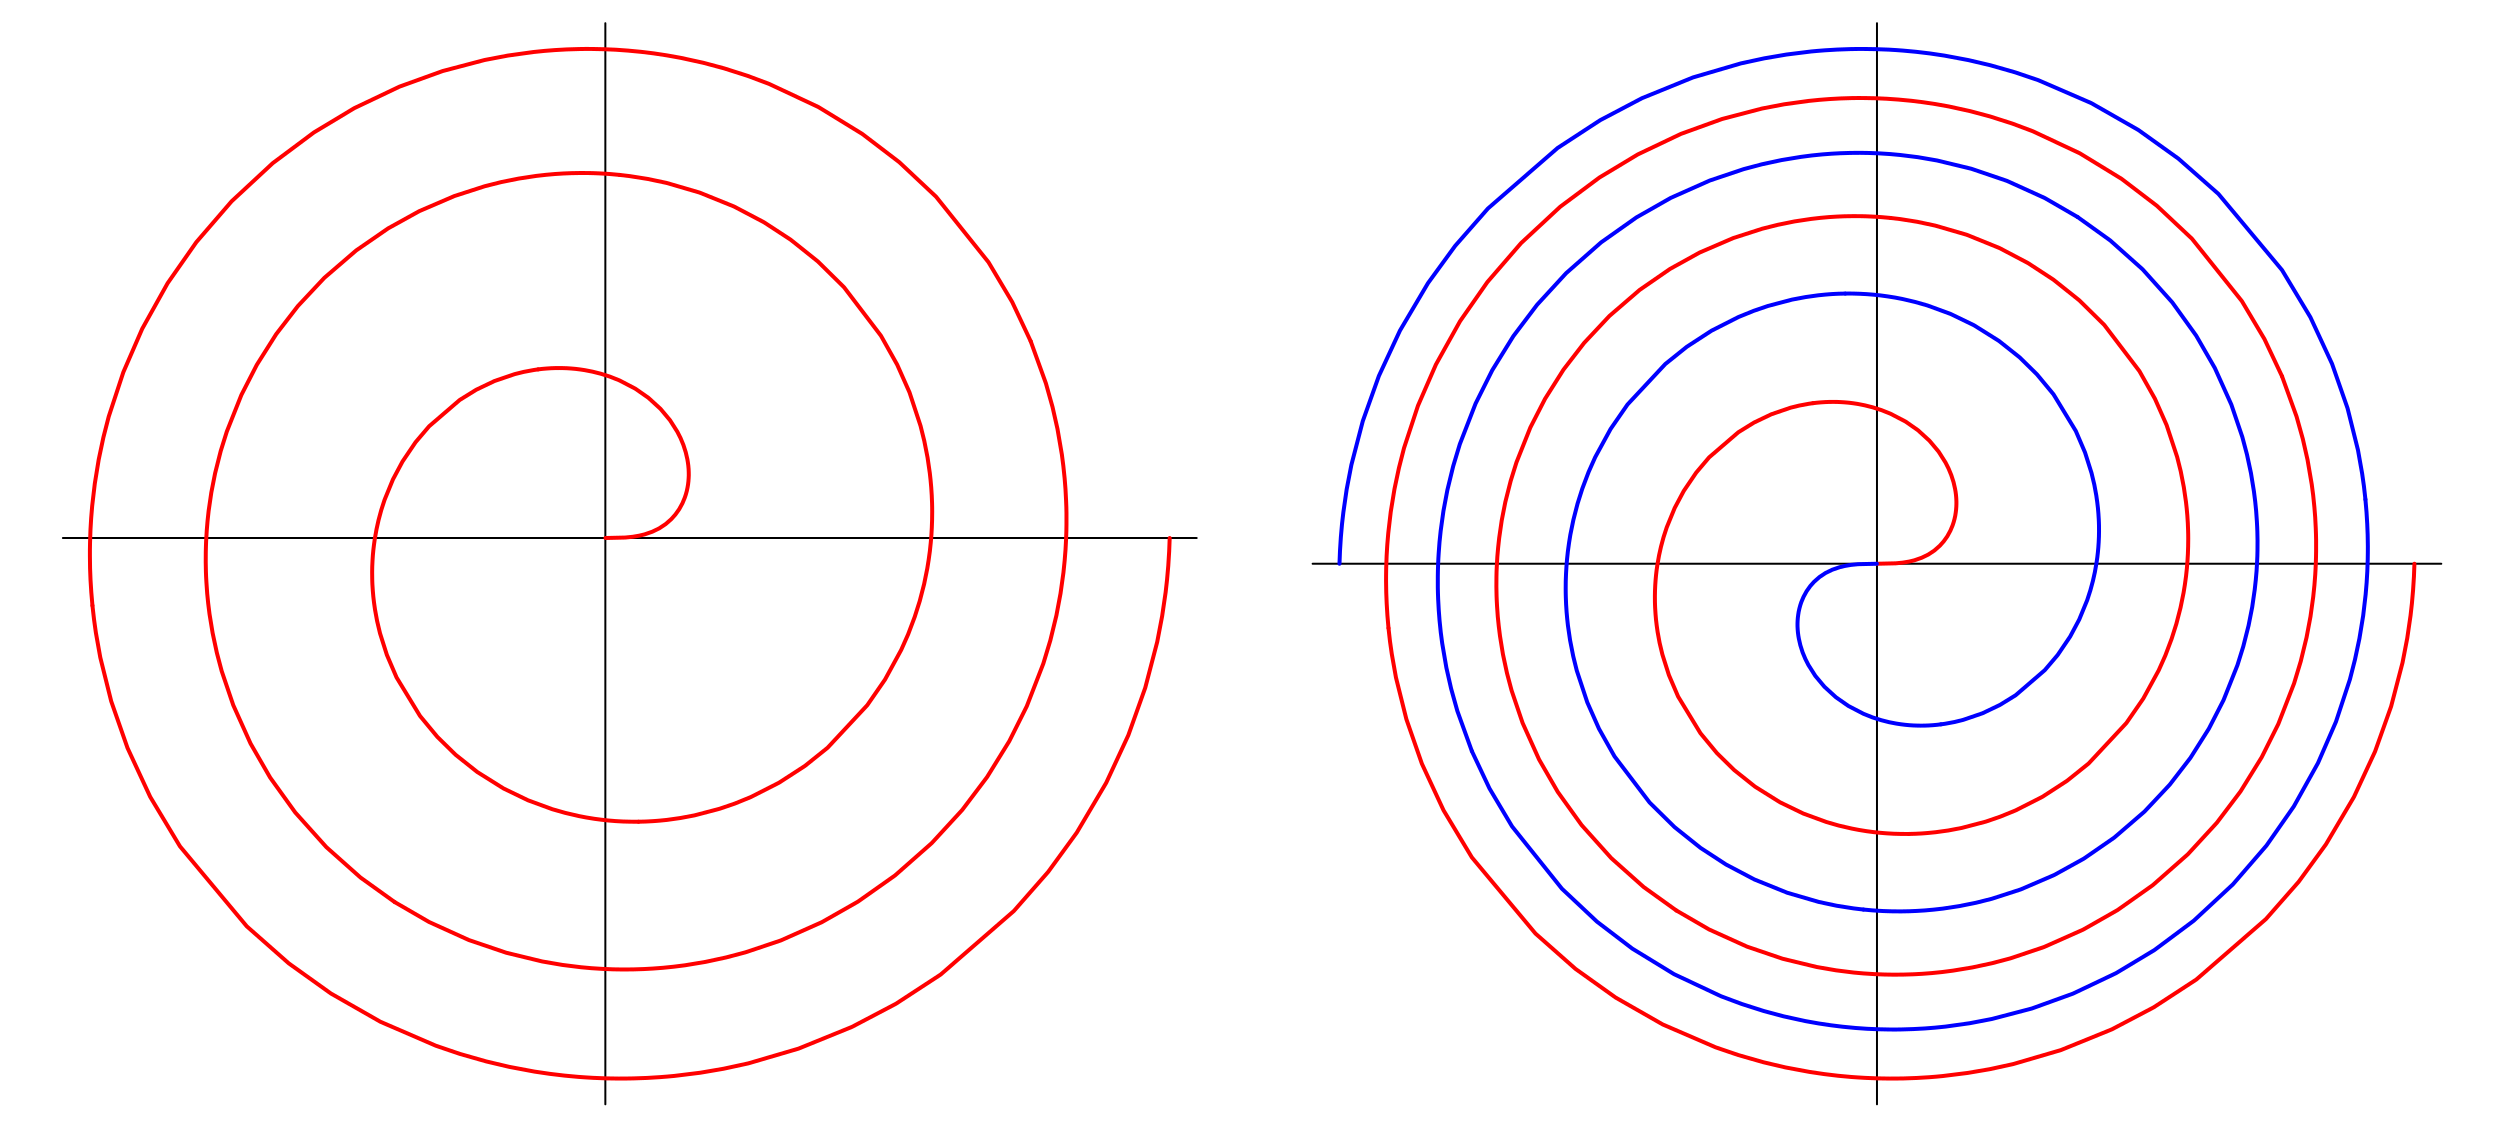 <?xml version="1.0" encoding="UTF-8"?>
<svg xmlns="http://www.w3.org/2000/svg" xmlns:xlink="http://www.w3.org/1999/xlink" width="313.75" height="142.5" viewBox="0 0 313.75 142.5">
<path fill="none" stroke-width="2.5" stroke-linecap="round" stroke-linejoin="round" stroke="rgb(0%, 0%, 0%)" stroke-opacity="1" stroke-miterlimit="10" d="M 74.694 744.809 L 1497.598 744.809 " transform="matrix(0.1, 0, 0, -0.1, 0.424, 142.002)"/>
<path fill="none" stroke-width="2.5" stroke-linecap="round" stroke-linejoin="round" stroke="rgb(0%, 0%, 0%)" stroke-opacity="1" stroke-miterlimit="10" d="M 755.472 34.121 L 755.472 1390.896 " transform="matrix(0.1, 0, 0, -0.1, 0.424, 142.002)"/>
<path fill="none" stroke-width="5" stroke-linecap="round" stroke-linejoin="round" stroke="rgb(100%, 0%, 0%)" stroke-opacity="1" stroke-miterlimit="10" d="M 755.59 744.809 L 780.325 745.397 L 789.811 746.338 L 798.161 747.788 L 804.707 749.356 L 814.428 752.728 L 823.131 756.961 L 831.167 762.292 L 838.262 768.525 L 843.397 774.287 L 848.179 781.03 L 852.217 788.399 L 855.157 795.455 L 856.49 799.453 L 857.705 803.844 L 858.606 808.117 L 859.273 812.076 L 859.743 816.113 L 860.018 819.955 L 860.174 823.444 L 860.135 827.207 L 859.978 831.323 L 859.782 833.439 L 859.586 835.713 L 859.038 839.79 L 858.41 843.592 L 856.411 852.255 L 853.432 861.585 L 849.826 870.287 L 845.827 878.166 L 836.655 892.592 L 824.699 906.899 L 809.489 920.776 L 793.143 932.183 L 773.23 942.571 L 761.195 947.353 L 749.71 950.999 L 739.361 953.586 L 729.718 955.468 L 724.269 956.291 L 718.35 957.036 L 712.666 957.545 L 707.414 957.898 L 702.514 958.055 L 697.888 958.133 L 692.831 958.094 L 687.304 957.898 L 681.542 957.506 L 676.054 957.036 L 671.115 956.448 " transform="matrix(0.1, 0, 0, -0.1, 0.424, 142.002)"/>
<path fill="none" stroke-width="5" stroke-linecap="round" stroke-linejoin="round" stroke="rgb(100%, 0%, 0%)" stroke-opacity="1" stroke-miterlimit="10" d="M 671.115 956.448 L 665.745 955.664 L 653.083 953.312 L 641.676 950.489 L 616.314 941.826 L 593.421 930.89 L 572.724 918.071 L 534.308 885.026 L 517.296 865.034 L 500.91 840.809 L 488.915 818.348 L 478.41 792.75 L 474.215 779.814 L 470.844 767.31 L 468.296 755.824 L 466.062 743.28 L 465.082 736.146 L 464.298 729.561 L 463.71 723.249 L 463.279 716.586 L 462.926 709.177 L 462.808 702.278 L 462.887 694.634 L 462.965 690.4 L 463.122 686.519 L 463.632 678.64 L 464.259 671.388 L 465.2 663.392 L 466.415 654.925 L 469.002 640.774 L 472.687 625.211 L 481.271 598.164 L 493.423 569.862 L 522.862 521.529 L 544.618 495.265 L 567.471 472.843 L 594.715 451.165 L 627.721 430.468 L 658.493 415.611 L 688.951 404.439 L 705.101 399.853 L 722.427 395.816 L 731.639 394.052 L 741.792 392.405 L 751.121 391.19 L 759.745 390.249 L 768.408 389.544 L 777.62 389.034 L 786.91 388.799 L 792.163 388.76 L 797.141 388.76 " transform="matrix(0.1, 0, 0, -0.1, 0.424, 142.002)"/>
<path fill="none" stroke-width="5" stroke-linecap="round" stroke-linejoin="round" stroke="rgb(100%, 0%, 0%)" stroke-opacity="1" stroke-miterlimit="10" d="M 797.141 388.76 L 806.079 388.995 L 814.311 389.426 L 818.819 389.74 L 823.758 390.132 L 832.774 391.033 L 849.512 393.385 L 867.309 396.717 L 899.021 405.067 L 917.954 411.535 L 938.064 419.727 L 973.422 437.72 L 1005.918 458.77 L 1034.377 481.584 L 1084.161 534.974 L 1106.465 567.196 L 1126.771 604.396 L 1135.473 623.957 L 1143.744 645.87 L 1150.016 665.626 L 1155.543 687.029 L 1159.502 706.59 L 1161.188 717.095 L 1162.756 728.463 L 1163.853 738.929 L 1164.677 748.572 L 1165.186 757.823 L 1165.539 767.545 L 1165.657 777.658 L 1165.617 783.342 L 1165.5 788.595 L 1165.108 798.277 L 1164.441 808.508 L 1163.618 817.681 L 1162.677 826.266 L 1159.855 845.709 L 1155.739 866.641 L 1151.035 885.575 L 1137.198 927.558 L 1121.753 962.288 L 1101.369 998.626 L 1054.996 1059.542 L 1022.147 1091.921 L 988.004 1119.204 L 954.528 1141.078 L 916.975 1160.834 L 873.659 1178.356 L 832.225 1190.469 L 808.549 1195.447 L 786.205 1198.975 L 773.308 1200.504 " transform="matrix(0.1, 0, 0, -0.1, 0.424, 142.002)"/>
<path fill="none" stroke-width="5" stroke-linecap="round" stroke-linejoin="round" stroke="rgb(100%, 0%, 0%)" stroke-opacity="1" stroke-miterlimit="10" d="M 773.308 1200.504 L 761.47 1201.602 L 754.924 1202.033 L 747.75 1202.425 L 741.008 1202.699 L 734.775 1202.856 L 723.446 1202.895 L 712.627 1202.699 L 702.945 1202.307 L 692.361 1201.641 L 680.915 1200.622 L 668.724 1199.25 L 646.811 1195.918 L 624.742 1191.488 L 604.084 1186.275 L 566.06 1174.005 L 521.882 1154.993 L 482.918 1133.434 L 442.777 1105.72 L 402.872 1071.381 L 369.631 1035.944 L 342.387 1000.665 L 318.044 962.132 L 298.719 924.422 L 280.413 878.401 L 272.73 853.862 L 265.752 826.227 L 260.97 801.923 L 257.599 778.874 L 256.227 766.095 L 255.247 754.296 L 254.463 741.32 L 254.228 734.813 L 254.032 727.64 L 253.953 714.547 L 254.188 702.434 L 254.424 696.123 L 254.816 689.146 L 255.796 675.034 L 257.05 662.686 L 258.696 649.437 L 262.616 625.525 L 267.869 600.908 L 273.984 577.78 L 288.488 535.092 L 310.204 486.876 L 334.783 444.188 L 366.26 400.402 L 405.381 356.812 L 448.148 318.749 L 491.11 287.899 " transform="matrix(0.1, 0, 0, -0.1, 0.424, 142.002)"/>
<path fill="none" stroke-width="5" stroke-linecap="round" stroke-linejoin="round" stroke="rgb(100%, 0%, 0%)" stroke-opacity="1" stroke-miterlimit="10" d="M 491.11 287.899 L 534.23 262.929 L 584.17 240.272 L 631.131 224.317 L 676.25 213.381 L 701.612 209.03 L 724.936 206.129 L 737.872 204.953 L 752.023 204.051 L 765.39 203.502 L 777.777 203.306 L 790.478 203.424 L 803.845 203.855 L 815.252 204.482 L 827.717 205.423 L 841.163 206.795 L 855.51 208.598 L 881.225 212.871 L 907.057 218.438 L 931.243 224.827 L 975.695 239.762 L 1027.164 262.694 L 1072.44 288.448 L 1119.009 321.336 L 1165.108 361.947 L 1203.367 403.538 L 1234.569 444.854 L 1262.401 489.816 L 1284.392 533.72 L 1305.129 587.188 L 1313.909 616.235 L 1321.553 647.673 L 1326.728 675.23 L 1330.373 701.376 L 1331.902 716.429 L 1332.999 730.266 L 1333.391 737.557 L 1333.783 745.515 L 1334.058 753.825 L 1334.175 761.626 L 1334.175 776.208 L 1334.019 783.578 L 1333.705 791.653 L 1332.96 806 L 1331.902 819.406 L 1330.255 835.164 L 1328.413 849.55 L 1322.886 881.772 L 1316.692 909.212 L 1308.382 938.886 L 1289.292 991.727 " transform="matrix(0.1, 0, 0, -0.1, 0.424, 142.002)"/>
<path fill="none" stroke-width="5" stroke-linecap="round" stroke-linejoin="round" stroke="rgb(100%, 0%, 0%)" stroke-opacity="1" stroke-miterlimit="10" d="M 1289.292 991.727 L 1266.086 1040.962 L 1236.333 1090.941 L 1170.596 1173.064 L 1124.379 1216.458 L 1077.85 1251.973 L 1022.853 1285.685 L 960.917 1314.732 L 933.909 1324.845 L 904.431 1334.253 L 878.52 1341.191 L 850.022 1347.424 L 832.499 1350.56 L 816.192 1353.03 L 800.826 1354.911 L 783.814 1356.518 L 768.604 1357.616 L 754.257 1358.243 L 739.087 1358.557 L 730.541 1358.596 L 722.741 1358.478 L 707.178 1358.008 L 692.479 1357.185 L 679.347 1356.166 L 665.078 1354.715 L 633.17 1350.286 L 603.966 1344.719 L 551.36 1330.882 L 497.108 1311.282 L 440.308 1284.234 L 389.74 1253.816 L 338.036 1215.243 L 286.371 1167.302 L 242.154 1116.107 L 206.09 1064.521 L 174.26 1007.446 L 150.584 952.998 L 132.238 897.256 L 125.535 871.189 L 119.655 843.357 L 114.755 813.212 L 111.463 785.302 L 110.169 769.701 L 109.307 755.119 L 108.758 739.086 L 108.601 730.109 L 108.601 721.917 L 108.797 706.707 L 109.346 692.478 L 110.326 676.837 L 111.776 660.06 " transform="matrix(0.1, 0, 0, -0.1, 0.424, 142.002)"/>
<path fill="none" stroke-width="5" stroke-linecap="round" stroke-linejoin="round" stroke="rgb(100%, 0%, 0%)" stroke-opacity="1" stroke-miterlimit="10" d="M 111.776 660.06 L 113.775 642.577 L 116.088 625.956 L 121.615 594.91 L 135.335 539.913 L 155.797 481.31 L 184.296 419.923 L 221.613 357.87 L 305.461 257.48 L 358.224 210.95 L 411.065 173.162 L 473.157 137.726 L 542.775 107.62 L 572.959 97.35 L 605.926 87.942 L 634.816 81.121 L 666.568 75.163 L 686.05 72.302 L 704.16 70.146 L 721.525 68.538 L 730.463 67.911 L 740.067 67.323 L 756.609 66.657 L 772.171 66.422 L 781.187 66.461 L 790.713 66.618 L 807.686 67.206 L 824.228 68.225 L 833.597 68.97 L 842.182 69.754 L 874.639 73.752 L 903.96 78.769 L 934.85 85.473 L 997.882 103.975 L 1065.031 131.297 L 1120.107 160.265 L 1176.28 196.956 L 1268.085 276.649 L 1311.244 325.844 L 1347.111 375.079 L 1384.037 437.563 L 1411.83 497.342 L 1433.037 556.847 L 1448.089 614.51 L 1454.244 646.771 L 1458.634 676.68 L 1460.398 692.399 L 1461.927 709.765 L 1463.064 727.875 L 1463.73 744.809 " transform="matrix(0.1, 0, 0, -0.1, 0.424, 142.002)"/>
<path fill="none" stroke-width="2.5" stroke-linecap="round" stroke-linejoin="round" stroke="rgb(0%, 0%, 0%)" stroke-opacity="1" stroke-miterlimit="10" d="M 1643.107 712.509 L 3059.583 712.509 " transform="matrix(0.1, 0, 0, -0.1, 0.424, 142.002)"/>
<path fill="none" stroke-width="2.5" stroke-linecap="round" stroke-linejoin="round" stroke="rgb(0%, 0%, 0%)" stroke-opacity="1" stroke-miterlimit="10" d="M 2351.365 34.121 L 2351.365 1390.896 " transform="matrix(0.1, 0, 0, -0.1, 0.424, 142.002)"/>
<path fill="none" stroke-width="5" stroke-linecap="round" stroke-linejoin="round" stroke="rgb(100%, 0%, 0%)" stroke-opacity="1" stroke-miterlimit="10" d="M 2351.482 712.509 L 2375.041 713.058 L 2384.057 713.959 L 2392.015 715.292 L 2398.248 716.821 L 2407.499 720.035 L 2415.809 724.073 L 2423.414 729.129 L 2430.195 735.088 L 2435.095 740.576 L 2439.642 746.965 L 2443.484 754.021 L 2446.306 760.724 L 2447.561 764.527 L 2448.697 768.721 L 2449.599 772.758 L 2450.187 776.561 L 2450.657 780.402 L 2450.932 784.048 L 2451.049 787.38 L 2451.049 790.947 L 2450.853 794.906 L 2450.697 796.866 L 2450.501 799.061 L 2449.991 802.942 L 2449.364 806.549 L 2447.482 814.82 L 2444.621 823.718 L 2441.21 831.989 L 2437.408 839.515 L 2428.706 853.235 L 2417.259 866.877 L 2402.795 880.087 L 2387.232 890.945 L 2368.26 900.823 L 2356.814 905.371 L 2345.877 908.859 L 2336.038 911.329 L 2326.826 913.132 L 2321.652 913.916 L 2316.007 914.622 L 2310.597 915.092 L 2305.58 915.406 L 2300.915 915.602 L 2296.525 915.641 L 2291.664 915.602 L 2286.45 915.406 L 2280.962 915.053 L 2275.749 914.583 L 2271.045 914.034 " transform="matrix(0.1, 0, 0, -0.1, 0.424, 142.002)"/>
<path fill="none" stroke-width="5" stroke-linecap="round" stroke-linejoin="round" stroke="rgb(100%, 0%, 0%)" stroke-opacity="1" stroke-miterlimit="10" d="M 2271.045 914.034 L 2265.871 913.289 L 2253.876 911.055 L 2242.978 908.389 L 2218.831 900.118 L 2197.036 889.691 L 2177.319 877.5 L 2140.706 846.022 L 2124.556 826.971 L 2108.916 803.922 L 2097.508 782.519 L 2087.513 758.137 L 2083.514 745.828 L 2080.3 733.912 L 2077.87 722.975 L 2075.753 711.058 L 2074.773 704.238 L 2074.067 697.966 L 2073.518 691.968 L 2073.087 685.579 L 2072.774 678.562 L 2072.656 671.976 L 2072.695 664.725 L 2072.813 660.687 L 2072.97 656.963 L 2073.44 649.476 L 2074.028 642.538 L 2074.93 634.933 L 2076.066 626.897 L 2078.536 613.373 L 2082.064 598.595 L 2090.217 572.841 L 2101.781 545.871 L 2129.809 499.851 L 2150.546 474.803 L 2172.301 453.478 L 2198.251 432.82 L 2229.689 413.142 L 2258.971 398.991 L 2287.979 388.368 L 2303.385 383.938 L 2319.888 380.136 L 2328.668 378.45 L 2338.311 376.882 L 2347.21 375.706 L 2355.442 374.844 L 2363.674 374.177 L 2372.454 373.668 L 2381.274 373.433 L 2386.331 373.393 L 2391.035 373.393 " transform="matrix(0.1, 0, 0, -0.1, 0.424, 142.002)"/>
<path fill="none" stroke-width="5" stroke-linecap="round" stroke-linejoin="round" stroke="rgb(100%, 0%, 0%)" stroke-opacity="1" stroke-miterlimit="10" d="M 2391.035 373.393 L 2399.541 373.629 L 2407.381 374.021 L 2411.693 374.334 L 2416.397 374.726 L 2424.982 375.589 L 2440.936 377.784 L 2457.87 380.998 L 2488.054 388.916 L 2506.086 395.11 L 2525.254 402.911 L 2558.927 420.002 L 2589.855 440.072 L 2616.942 461.788 L 2664.373 512.63 L 2685.62 543.363 L 2704.945 578.76 L 2713.255 597.38 L 2721.134 618.273 L 2727.093 637.089 L 2732.345 657.473 L 2736.148 676.132 L 2737.755 686.088 L 2739.245 696.947 L 2740.303 706.903 L 2741.048 716.076 L 2741.557 724.857 L 2741.871 734.147 L 2741.988 743.79 L 2741.949 749.2 L 2741.832 754.217 L 2741.479 763.429 L 2740.852 773.19 L 2740.068 781.892 L 2739.166 790.046 L 2736.461 808.587 L 2732.581 828.5 L 2728.073 846.571 L 2714.862 886.516 L 2700.202 919.6 L 2680.759 954.213 L 2636.62 1012.229 L 2605.3 1043.079 L 2572.803 1069.029 L 2540.934 1089.844 L 2505.145 1108.699 L 2463.946 1125.398 L 2424.433 1136.883 L 2401.893 1141.666 L 2380.647 1145.037 L 2368.338 1146.487 " transform="matrix(0.1, 0, 0, -0.1, 0.424, 142.002)"/>
<path fill="none" stroke-width="5" stroke-linecap="round" stroke-linejoin="round" stroke="rgb(100%, 0%, 0%)" stroke-opacity="1" stroke-miterlimit="10" d="M 2368.338 1146.487 L 2357.088 1147.506 L 2350.816 1147.938 L 2344.035 1148.29 L 2337.606 1148.565 L 2331.647 1148.721 L 2320.868 1148.761 L 2310.597 1148.604 L 2301.346 1148.212 L 2291.272 1147.585 L 2280.335 1146.605 L 2268.732 1145.272 L 2247.878 1142.136 L 2226.828 1137.863 L 2207.189 1132.924 L 2170.968 1121.243 L 2128.907 1103.132 L 2091.785 1082.592 L 2053.566 1056.211 L 2015.581 1023.479 L 1983.908 989.728 L 1957.958 956.134 L 1934.791 919.482 L 1916.367 883.536 L 1898.924 839.751 L 1891.632 816.348 L 1884.968 790.046 L 1880.421 766.879 L 1877.246 744.927 L 1875.913 732.736 L 1874.933 721.525 L 1874.228 709.177 L 1873.953 702.983 L 1873.797 696.163 L 1873.718 683.658 L 1873.953 672.133 L 1874.189 666.096 L 1874.541 659.472 L 1875.482 646.066 L 1876.697 634.266 L 1878.265 621.644 L 1881.95 598.908 L 1886.968 575.467 L 1892.808 553.437 L 1906.607 512.748 L 1927.304 466.845 L 1950.745 426.195 L 1980.694 384.487 L 2017.973 342.975 L 2058.662 306.715 L 2099.586 277.354 " transform="matrix(0.1, 0, 0, -0.1, 0.424, 142.002)"/>
<path fill="none" stroke-width="5" stroke-linecap="round" stroke-linejoin="round" stroke="rgb(100%, 0%, 0%)" stroke-opacity="1" stroke-miterlimit="10" d="M 2099.586 277.354 L 2140.628 253.56 L 2188.255 232.001 L 2232.943 216.791 L 2275.906 206.403 L 2300.053 202.248 L 2322.279 199.465 L 2334.587 198.367 L 2348.072 197.505 L 2360.812 196.995 L 2372.611 196.799 L 2384.684 196.917 L 2397.424 197.309 L 2408.283 197.897 L 2420.121 198.799 L 2432.978 200.092 L 2446.62 201.856 L 2471.12 205.894 L 2495.737 211.186 L 2518.747 217.262 L 2561.083 231.53 L 2610.082 253.325 L 2653.241 277.864 L 2697.536 309.184 L 2741.479 347.874 L 2777.895 387.466 L 2807.648 426.822 L 2834.147 469.628 L 2855.079 511.454 L 2874.836 562.374 L 2883.185 590.049 L 2890.476 619.998 L 2895.416 646.222 L 2898.865 671.114 L 2900.355 685.461 L 2901.374 698.632 L 2901.766 705.57 L 2902.119 713.175 L 2902.354 721.093 L 2902.471 728.502 L 2902.471 742.379 L 2902.315 749.396 L 2902.04 757.118 L 2901.335 770.759 L 2900.316 783.538 L 2898.787 798.552 L 2896.984 812.232 L 2891.731 842.926 L 2885.812 869.072 L 2877.933 897.296 L 2859.744 947.667 " transform="matrix(0.1, 0, 0, -0.1, 0.424, 142.002)"/>
<path fill="none" stroke-width="5" stroke-linecap="round" stroke-linejoin="round" stroke="rgb(100%, 0%, 0%)" stroke-opacity="1" stroke-miterlimit="10" d="M 2859.744 947.667 L 2837.635 994.51 L 2809.294 1042.138 L 2746.732 1120.341 L 2702.711 1161.697 L 2658.376 1195.526 L 2605.966 1227.591 L 2547.01 1255.266 L 2521.295 1264.909 L 2493.228 1273.886 L 2468.572 1280.471 L 2441.406 1286.43 L 2424.707 1289.409 L 2409.184 1291.721 L 2394.563 1293.525 L 2378.373 1295.053 L 2363.87 1296.073 L 2350.189 1296.7 L 2335.763 1296.974 L 2327.649 1297.013 L 2320.162 1296.935 L 2305.384 1296.465 L 2291.39 1295.681 L 2278.846 1294.701 L 2265.283 1293.329 L 2234.903 1289.134 L 2207.071 1283.803 L 2156.974 1270.671 L 2105.309 1251.973 L 2051.214 1226.219 L 2003.038 1197.211 L 1953.803 1160.521 L 1904.607 1114.814 L 1862.468 1066.089 L 1828.168 1016.972 L 1797.867 962.602 L 1775.288 910.78 L 1757.805 857.704 L 1751.455 832.851 L 1745.849 806.353 L 1741.145 777.658 L 1738.049 751.081 L 1736.794 736.185 L 1735.971 722.309 L 1735.422 707.021 L 1735.305 698.475 L 1735.265 690.675 L 1735.501 676.21 L 1736.049 662.647 L 1736.951 647.751 L 1738.323 631.758 " transform="matrix(0.1, 0, 0, -0.1, 0.424, 142.002)"/>
<path fill="none" stroke-width="5" stroke-linecap="round" stroke-linejoin="round" stroke="rgb(100%, 0%, 0%)" stroke-opacity="1" stroke-miterlimit="10" d="M 1738.323 631.758 L 1740.204 615.098 L 1742.439 599.3 L 1747.692 569.744 L 1760.784 517.373 L 1780.227 461.553 L 1807.393 403.107 L 1842.947 343.994 L 1922.796 248.386 L 1973.011 204.051 L 2023.343 168.105 L 2082.495 134.315 L 2148.782 105.66 L 2177.554 95.86 L 2208.914 86.884 L 2236.432 80.416 L 2266.694 74.771 L 2285.235 72.027 L 2302.483 69.95 L 2319.025 68.421 L 2327.532 67.833 L 2336.665 67.284 L 2352.423 66.657 L 2367.28 66.422 L 2375.865 66.461 L 2384.88 66.578 L 2401.109 67.166 L 2416.867 68.107 L 2425.726 68.813 L 2433.919 69.597 L 2464.848 73.438 L 2492.797 78.181 L 2522.157 84.571 L 2582.211 102.172 L 2646.185 128.2 L 2698.634 155.797 L 2752.141 190.723 L 2839.556 266.653 L 2880.677 313.496 L 2914.819 360.379 L 2949.981 419.884 L 2976.441 476.841 L 2996.629 533.484 L 3010.937 588.403 L 3016.856 619.096 L 3021.011 647.594 L 3022.697 662.608 L 3024.147 679.072 L 3025.245 696.359 L 3025.872 712.509 " transform="matrix(0.1, 0, 0, -0.1, 0.424, 142.002)"/>
<path fill="none" stroke-width="5" stroke-linecap="round" stroke-linejoin="round" stroke="rgb(0%, 0%, 100%)" stroke-opacity="1" stroke-miterlimit="10" d="M 2351.208 712.509 L 2327.649 711.96 L 2318.633 711.058 L 2310.676 709.686 L 2304.443 708.158 L 2295.192 704.982 L 2286.882 700.945 L 2279.277 695.888 L 2272.495 689.93 L 2267.595 684.442 L 2263.048 678.013 L 2259.207 670.996 L 2256.384 664.293 L 2255.13 660.491 L 2253.993 656.297 L 2253.092 652.259 L 2252.504 648.457 L 2252.033 644.615 L 2251.759 640.93 L 2251.641 637.638 L 2251.641 634.031 L 2251.837 630.111 L 2251.994 628.112 L 2252.19 625.956 L 2252.7 622.075 L 2253.327 618.43 L 2255.208 610.198 L 2258.031 601.3 L 2261.48 593.029 L 2265.283 585.502 L 2273.985 571.782 L 2285.431 558.141 L 2299.896 544.931 L 2315.458 534.072 L 2334.431 524.194 L 2345.877 519.647 L 2356.814 516.158 L 2366.653 513.649 L 2375.865 511.885 L 2381.039 511.101 L 2386.684 510.396 L 2392.093 509.886 L 2397.111 509.573 L 2401.775 509.416 L 2406.166 509.337 L 2411.027 509.377 L 2416.24 509.573 L 2421.728 509.925 L 2426.942 510.396 L 2431.646 510.984 " transform="matrix(0.1, 0, 0, -0.1, 0.424, 142.002)"/>
<path fill="none" stroke-width="5" stroke-linecap="round" stroke-linejoin="round" stroke="rgb(0%, 0%, 100%)" stroke-opacity="1" stroke-miterlimit="10" d="M 2431.646 510.984 L 2436.781 511.689 L 2448.815 513.924 L 2459.712 516.629 L 2483.859 524.9 L 2505.654 535.327 L 2525.372 547.479 L 2561.984 578.995 L 2578.134 598.007 L 2593.775 621.095 L 2605.182 642.498 L 2615.217 666.88 L 2619.176 679.189 L 2622.391 691.067 L 2624.821 702.003 L 2626.938 713.959 L 2627.918 720.78 L 2628.623 727.013 L 2629.172 733.049 L 2629.603 739.4 L 2629.917 746.456 L 2630.035 753.041 L 2629.995 760.293 L 2629.878 764.331 L 2629.721 768.015 L 2629.251 775.542 L 2628.663 782.441 L 2627.761 790.046 L 2626.624 798.121 L 2624.155 811.605 L 2620.627 826.383 L 2612.473 852.138 L 2600.909 879.107 L 2572.882 925.166 L 2552.145 950.176 L 2530.389 971.539 L 2504.439 992.158 L 2473.001 1011.876 L 2443.719 1026.027 L 2414.711 1036.65 L 2399.306 1041.04 L 2382.803 1044.882 L 2374.022 1046.567 L 2364.379 1048.096 L 2355.481 1049.311 L 2347.249 1050.174 L 2339.017 1050.84 L 2330.236 1051.311 L 2321.416 1051.585 L 2316.36 1051.624 L 2311.656 1051.585 " transform="matrix(0.1, 0, 0, -0.1, 0.424, 142.002)"/>
<path fill="none" stroke-width="5" stroke-linecap="round" stroke-linejoin="round" stroke="rgb(0%, 0%, 100%)" stroke-opacity="1" stroke-miterlimit="10" d="M 2311.656 1051.585 L 2303.149 1051.389 L 2295.309 1050.997 L 2290.998 1050.683 L 2286.294 1050.291 L 2277.709 1049.429 L 2261.755 1047.195 L 2244.82 1044.019 L 2214.637 1036.062 L 2196.605 1029.908 L 2177.436 1022.107 L 2143.764 1005.016 L 2112.836 984.907 L 2085.749 963.19 L 2038.317 912.387 L 2017.071 881.655 L 1997.746 846.258 L 1989.435 827.599 L 1981.556 806.745 L 1975.598 787.929 L 1970.345 767.506 L 1966.543 748.886 L 1964.936 738.89 L 1963.446 728.071 L 1962.388 718.114 L 1961.643 708.942 L 1961.133 700.122 L 1960.78 690.831 L 1960.702 681.228 L 1960.741 675.818 L 1960.859 670.8 L 1961.212 661.589 L 1961.839 651.828 L 1962.623 643.126 L 1963.524 634.933 L 1966.229 616.391 L 1970.149 596.478 L 1974.618 578.446 L 1987.828 538.502 L 2002.489 505.417 L 2021.932 470.804 L 2066.07 412.789 L 2097.391 381.939 L 2129.887 355.95 L 2161.796 335.135 L 2197.546 316.28 L 2238.745 299.62 L 2278.258 288.095 L 2300.797 283.313 L 2322.044 279.981 L 2334.352 278.53 " transform="matrix(0.1, 0, 0, -0.1, 0.424, 142.002)"/>
<path fill="none" stroke-width="5" stroke-linecap="round" stroke-linejoin="round" stroke="rgb(0%, 0%, 100%)" stroke-opacity="1" stroke-miterlimit="10" d="M 2334.352 278.53 L 2345.642 277.511 L 2351.874 277.08 L 2358.656 276.688 L 2365.085 276.453 L 2371.043 276.296 L 2381.823 276.218 L 2392.093 276.414 L 2401.344 276.806 L 2411.419 277.433 L 2422.355 278.413 L 2433.958 279.706 L 2454.812 282.882 L 2475.863 287.115 L 2495.502 292.054 L 2531.722 303.775 L 2573.783 321.885 L 2610.905 342.387 L 2649.125 368.807 L 2687.148 401.539 L 2718.782 435.25 L 2744.732 468.883 L 2767.899 505.535 L 2786.323 541.442 L 2803.767 585.267 L 2811.058 608.669 L 2817.722 634.972 L 2822.269 658.1 L 2825.444 680.091 L 2826.777 692.243 L 2827.757 703.454 L 2828.463 715.802 L 2828.737 722.034 L 2828.894 728.855 L 2828.972 741.36 L 2828.737 752.884 L 2828.502 758.921 L 2828.149 765.546 L 2827.208 778.952 L 2826.032 790.712 L 2824.425 803.373 L 2820.74 826.109 L 2815.723 849.55 L 2809.882 871.581 L 2796.084 912.27 L 2775.387 958.133 L 2751.945 998.822 L 2721.997 1040.492 L 2684.718 1082.004 L 2644.029 1118.303 L 2603.104 1147.663 " transform="matrix(0.1, 0, 0, -0.1, 0.424, 142.002)"/>
<path fill="none" stroke-width="5" stroke-linecap="round" stroke-linejoin="round" stroke="rgb(0%, 0%, 100%)" stroke-opacity="1" stroke-miterlimit="10" d="M 2603.104 1147.663 L 2562.062 1171.418 L 2514.474 1193.017 L 2469.787 1208.226 L 2426.785 1218.614 L 2402.638 1222.769 L 2380.412 1225.513 L 2368.103 1226.65 L 2354.618 1227.513 L 2341.879 1228.022 L 2330.079 1228.218 L 2318.006 1228.101 L 2305.266 1227.709 L 2294.408 1227.121 L 2282.53 1226.219 L 2269.712 1224.925 L 2256.071 1223.161 L 2231.571 1219.124 L 2206.954 1213.832 L 2183.944 1207.717 L 2141.608 1193.487 L 2092.609 1171.692 L 2049.45 1147.154 L 2005.154 1115.833 L 1961.212 1077.143 L 1924.795 1037.512 L 1895.043 998.195 L 1868.544 955.389 L 1847.611 913.524 L 1827.855 862.643 L 1819.505 834.929 L 1812.214 805.02 L 1807.275 778.756 L 1803.825 753.864 L 1802.336 739.556 L 1801.356 726.346 L 1800.925 719.447 L 1800.572 711.842 L 1800.337 703.924 L 1800.219 696.515 L 1800.219 682.6 L 1800.376 675.583 L 1800.65 667.9 L 1801.395 654.258 L 1802.375 641.479 L 1803.904 626.466 L 1805.707 612.785 L 1810.96 582.053 L 1816.879 555.907 L 1824.758 527.683 L 1842.947 477.351 " transform="matrix(0.1, 0, 0, -0.1, 0.424, 142.002)"/>
<path fill="none" stroke-width="5" stroke-linecap="round" stroke-linejoin="round" stroke="rgb(0%, 0%, 100%)" stroke-opacity="1" stroke-miterlimit="10" d="M 1842.947 477.351 L 1865.055 430.507 L 1893.396 382.84 L 1955.959 304.677 L 1999.98 263.321 L 2044.315 229.492 L 2096.725 197.427 L 2155.681 169.712 L 2181.396 160.109 L 2209.462 151.132 L 2234.119 144.546 L 2261.284 138.588 L 2277.983 135.609 L 2293.506 133.296 L 2308.128 131.493 L 2324.317 129.925 L 2338.821 128.906 L 2352.502 128.318 L 2366.927 128.004 L 2375.041 127.965 L 2382.529 128.083 L 2397.307 128.553 L 2411.301 129.298 L 2423.845 130.278 L 2437.447 131.65 L 2467.788 135.883 L 2495.619 141.214 L 2545.716 154.346 L 2597.421 173.044 L 2651.477 198.759 L 2699.653 227.767 L 2748.888 264.497 L 2798.083 310.164 L 2840.223 358.89 L 2874.522 408.007 L 2904.823 462.376 L 2927.402 514.237 L 2944.885 567.314 L 2951.236 592.166 L 2956.841 618.665 L 2961.545 647.359 L 2964.642 673.936 L 2965.896 688.793 L 2966.72 702.67 L 2967.268 717.958 L 2967.386 726.542 L 2967.425 734.343 L 2967.19 748.808 L 2966.641 762.371 L 2965.74 777.227 L 2964.368 793.221 " transform="matrix(0.1, 0, 0, -0.1, 0.424, 142.002)"/>
<path fill="none" stroke-width="5" stroke-linecap="round" stroke-linejoin="round" stroke="rgb(0%, 0%, 100%)" stroke-opacity="1" stroke-miterlimit="10" d="M 2964.368 793.221 L 2962.486 809.88 L 2960.252 825.678 L 2954.999 855.274 L 2941.945 907.644 L 2922.463 963.464 L 2895.298 1021.911 L 2859.744 1081.024 L 2779.894 1176.632 L 2729.641 1220.927 L 2679.348 1256.912 L 2620.195 1290.663 L 2553.909 1319.357 L 2525.137 1329.118 L 2493.777 1338.095 L 2466.259 1344.562 L 2435.997 1350.246 L 2417.455 1352.99 L 2400.208 1355.029 L 2383.665 1356.558 L 2375.159 1357.185 L 2366.025 1357.734 L 2350.267 1358.322 L 2335.411 1358.557 L 2326.826 1358.557 L 2317.771 1358.4 L 2301.581 1357.812 L 2285.823 1356.871 L 2276.964 1356.166 L 2268.771 1355.421 L 2237.843 1351.579 L 2209.894 1346.797 L 2180.533 1340.447 L 2120.479 1322.846 L 2056.506 1296.817 L 2004.057 1269.221 L 1950.549 1234.294 L 1863.134 1158.365 L 1822.014 1111.482 L 1787.871 1064.638 L 1752.709 1005.133 L 1726.249 948.177 L 1706.062 891.533 L 1691.754 836.615 L 1685.835 805.882 L 1681.719 777.384 L 1679.994 762.41 L 1678.544 745.907 L 1677.446 728.62 L 1676.819 712.509 " transform="matrix(0.1, 0, 0, -0.1, 0.424, 142.002)"/>
</svg>
